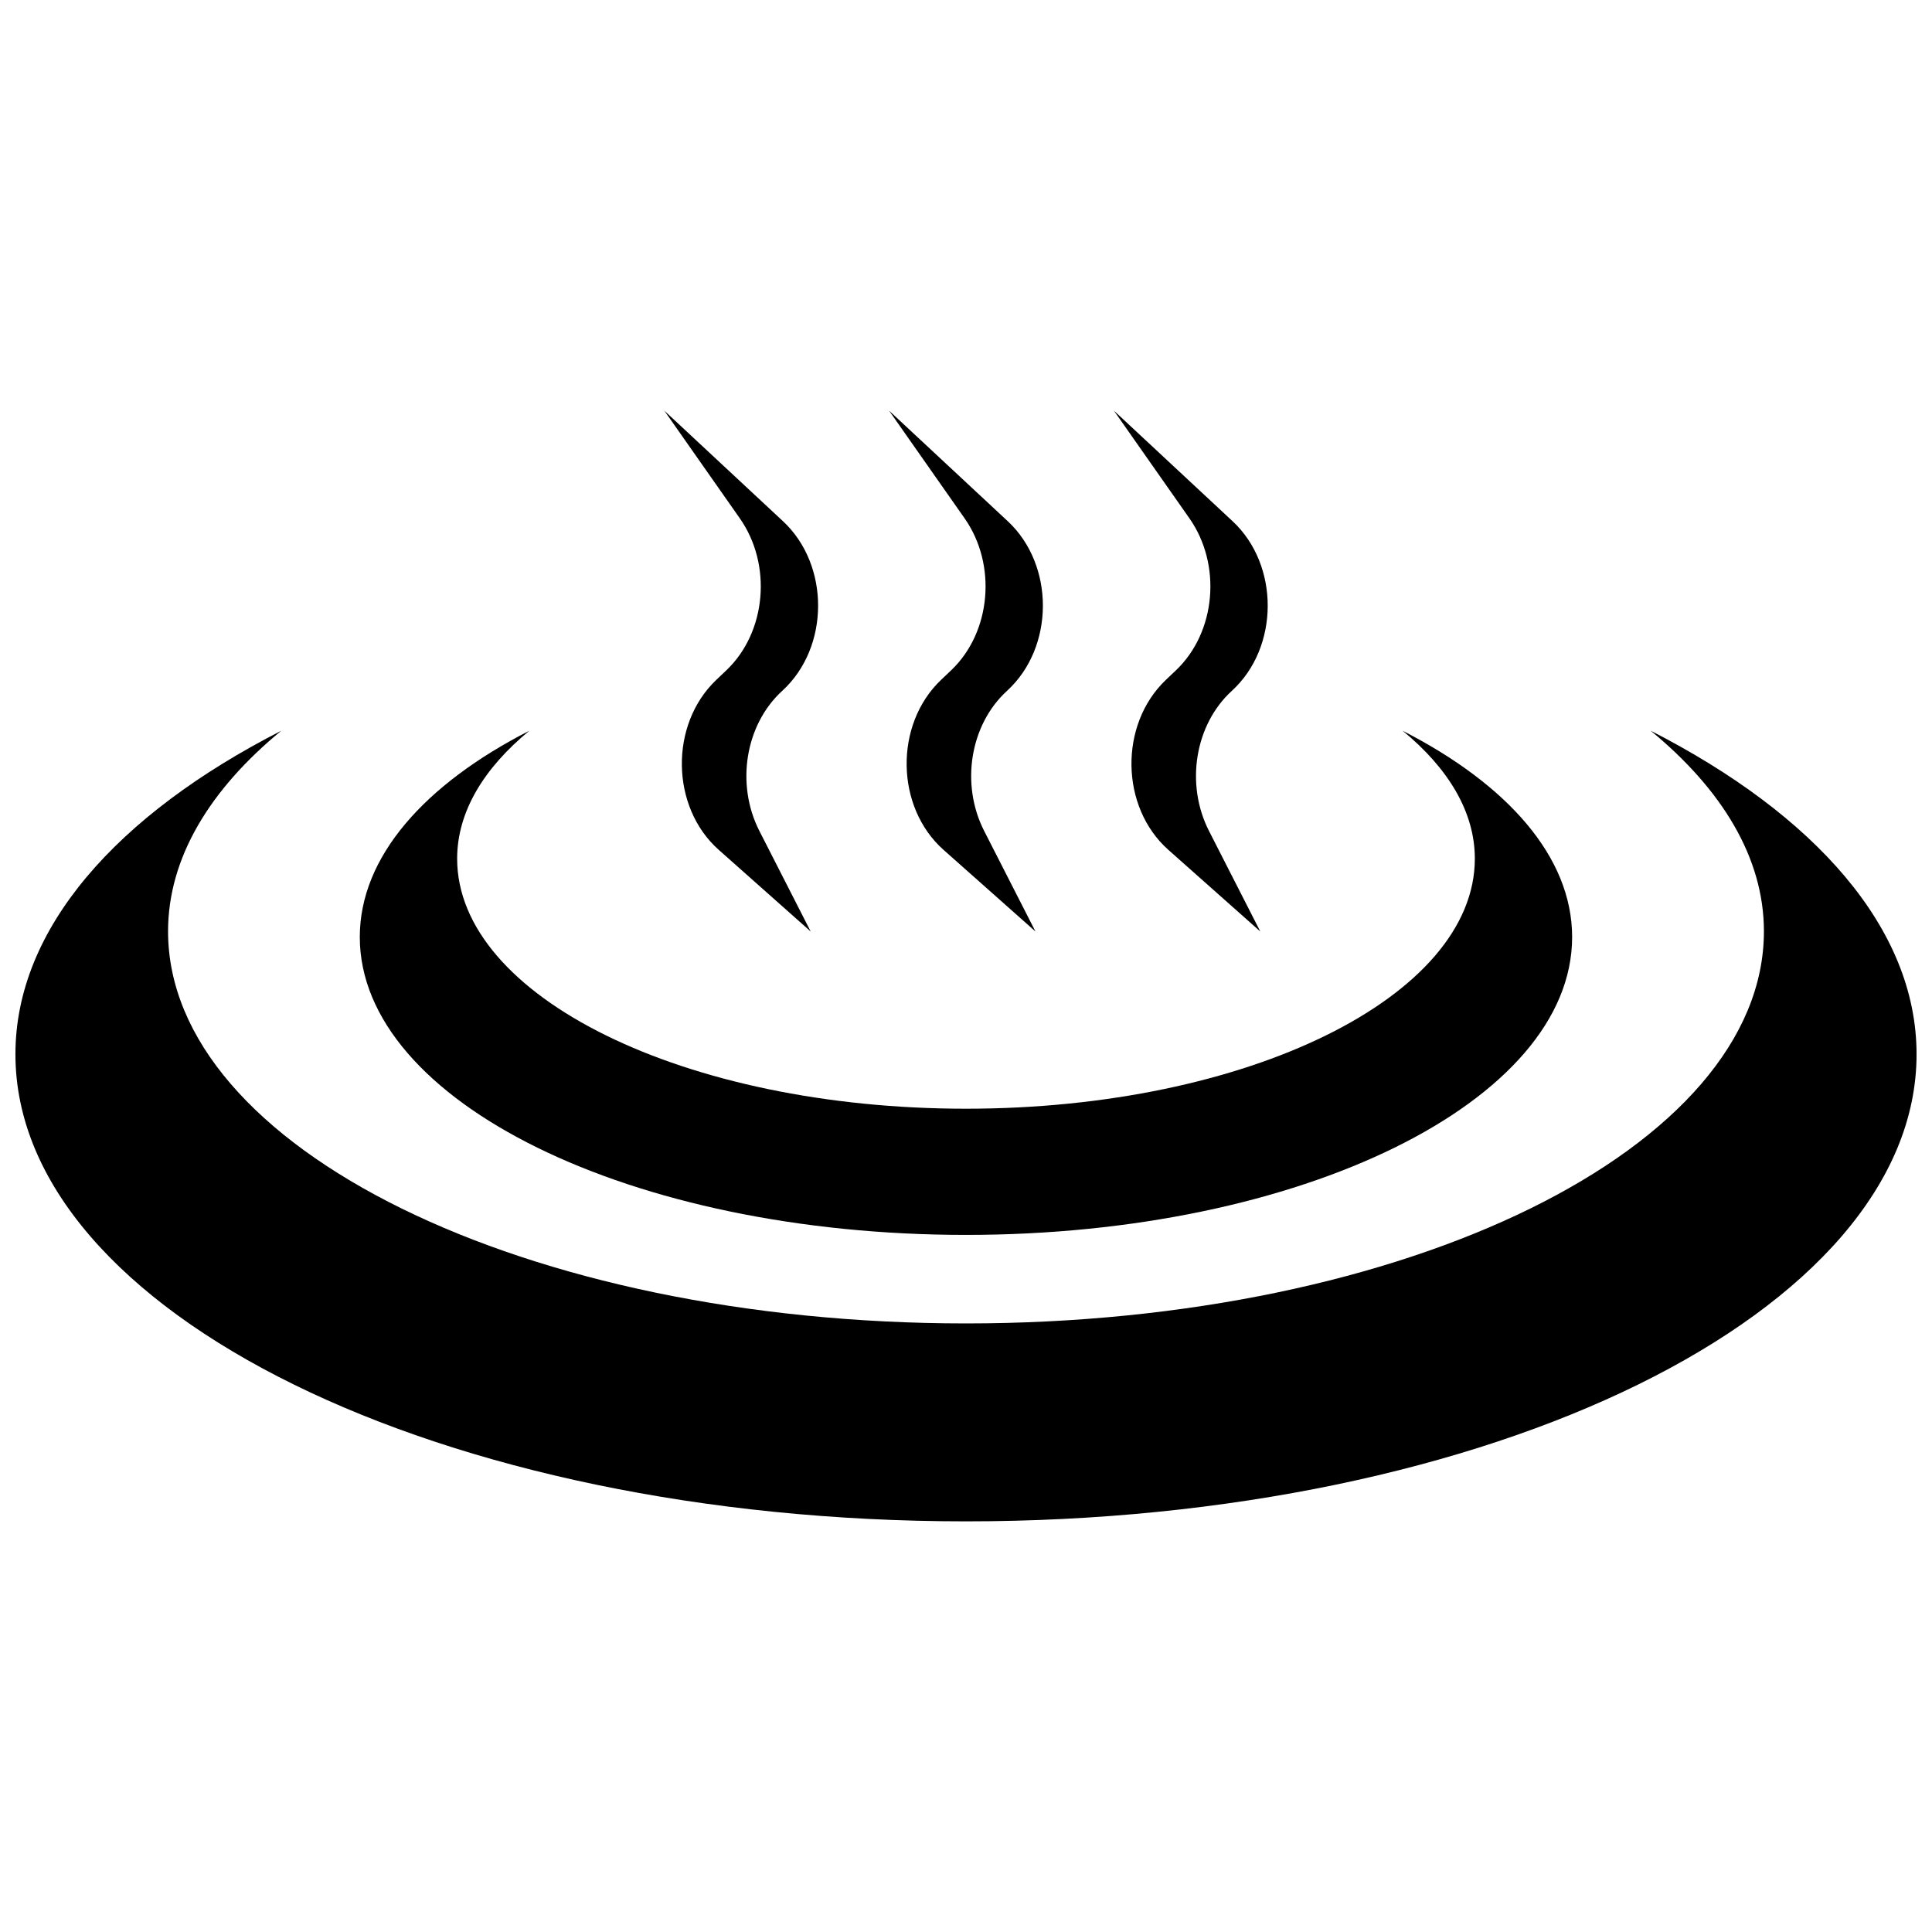 <?xml version="1.0" encoding="UTF-8"?>
<!-- Uploaded to: ICON Repo, www.iconrepo.com, Generator: ICON Repo Mixer Tools -->
<svg width="800px" height="800px" version="1.1" viewBox="144 144 512 512" xmlns="http://www.w3.org/2000/svg">
 <defs>
  <clipPath id="a">
   <path d="m148.09 337h503.81v211h-503.81z"/>
  </clipPath>
 </defs>
 <path d="m320.04 252.82 20.02 28.543c8.621 12.289 7.039 30.188-3.559 40.266l-2.699 2.566c-12.406 11.809-12.082 33.691 0.66 45.012l24.379 21.648-13.602-26.656c-6.312-12.383-3.738-28.176 6.062-37.117 12.594-11.5 12.691-33.332 0.188-44.965z"/>
 <path d="m379.61 252.82 20.02 28.543c8.621 12.289 7.039 30.188-3.559 40.266l-2.699 2.566c-12.406 11.809-12.082 33.691 0.66 45.012l24.379 21.648-13.602-26.656c-6.312-12.383-3.738-28.176 6.062-37.117 12.594-11.5 12.691-33.332 0.188-44.965z"/>
 <path d="m439.19 252.82 20.02 28.543c8.621 12.289 7.039 30.188-3.559 40.266l-2.699 2.566c-12.406 11.809-12.082 33.691 0.66 45.012l24.379 21.648-13.602-26.656c-6.312-12.383-3.738-28.176 6.062-37.117 12.594-11.5 12.691-33.332 0.188-44.965z"/>
 <path d="m515.71 337.65c12.074 9.926 19.137 21.5 19.137 33.906 0 36.598-60.371 66.266-134.85 66.266s-134.85-29.668-134.85-66.266c0-12.406 7.07-23.969 19.137-33.906-27.773 14.191-44.934 33.434-44.934 54.672 0 43.594 71.926 78.941 160.64 78.941s160.64-35.344 160.64-78.941c0-21.238-17.164-40.48-44.934-54.672z"/>
 <g clip-path="url(#a)">
  <path d="m581.45 337.65c18.934 15.57 30.008 33.707 30.008 53.16 0 57.387-94.668 103.91-211.46 103.91-116.78 0-211.46-46.523-211.46-103.91 0-19.453 11.074-37.59 30.008-53.16-43.551 22.254-70.457 52.426-70.457 85.734 0 68.367 112.78 123.79 251.91 123.79 139.12 0 251.91-55.418 251.91-123.79-0.004-33.309-26.91-63.48-70.457-85.734z"/>
 </g>
</svg>